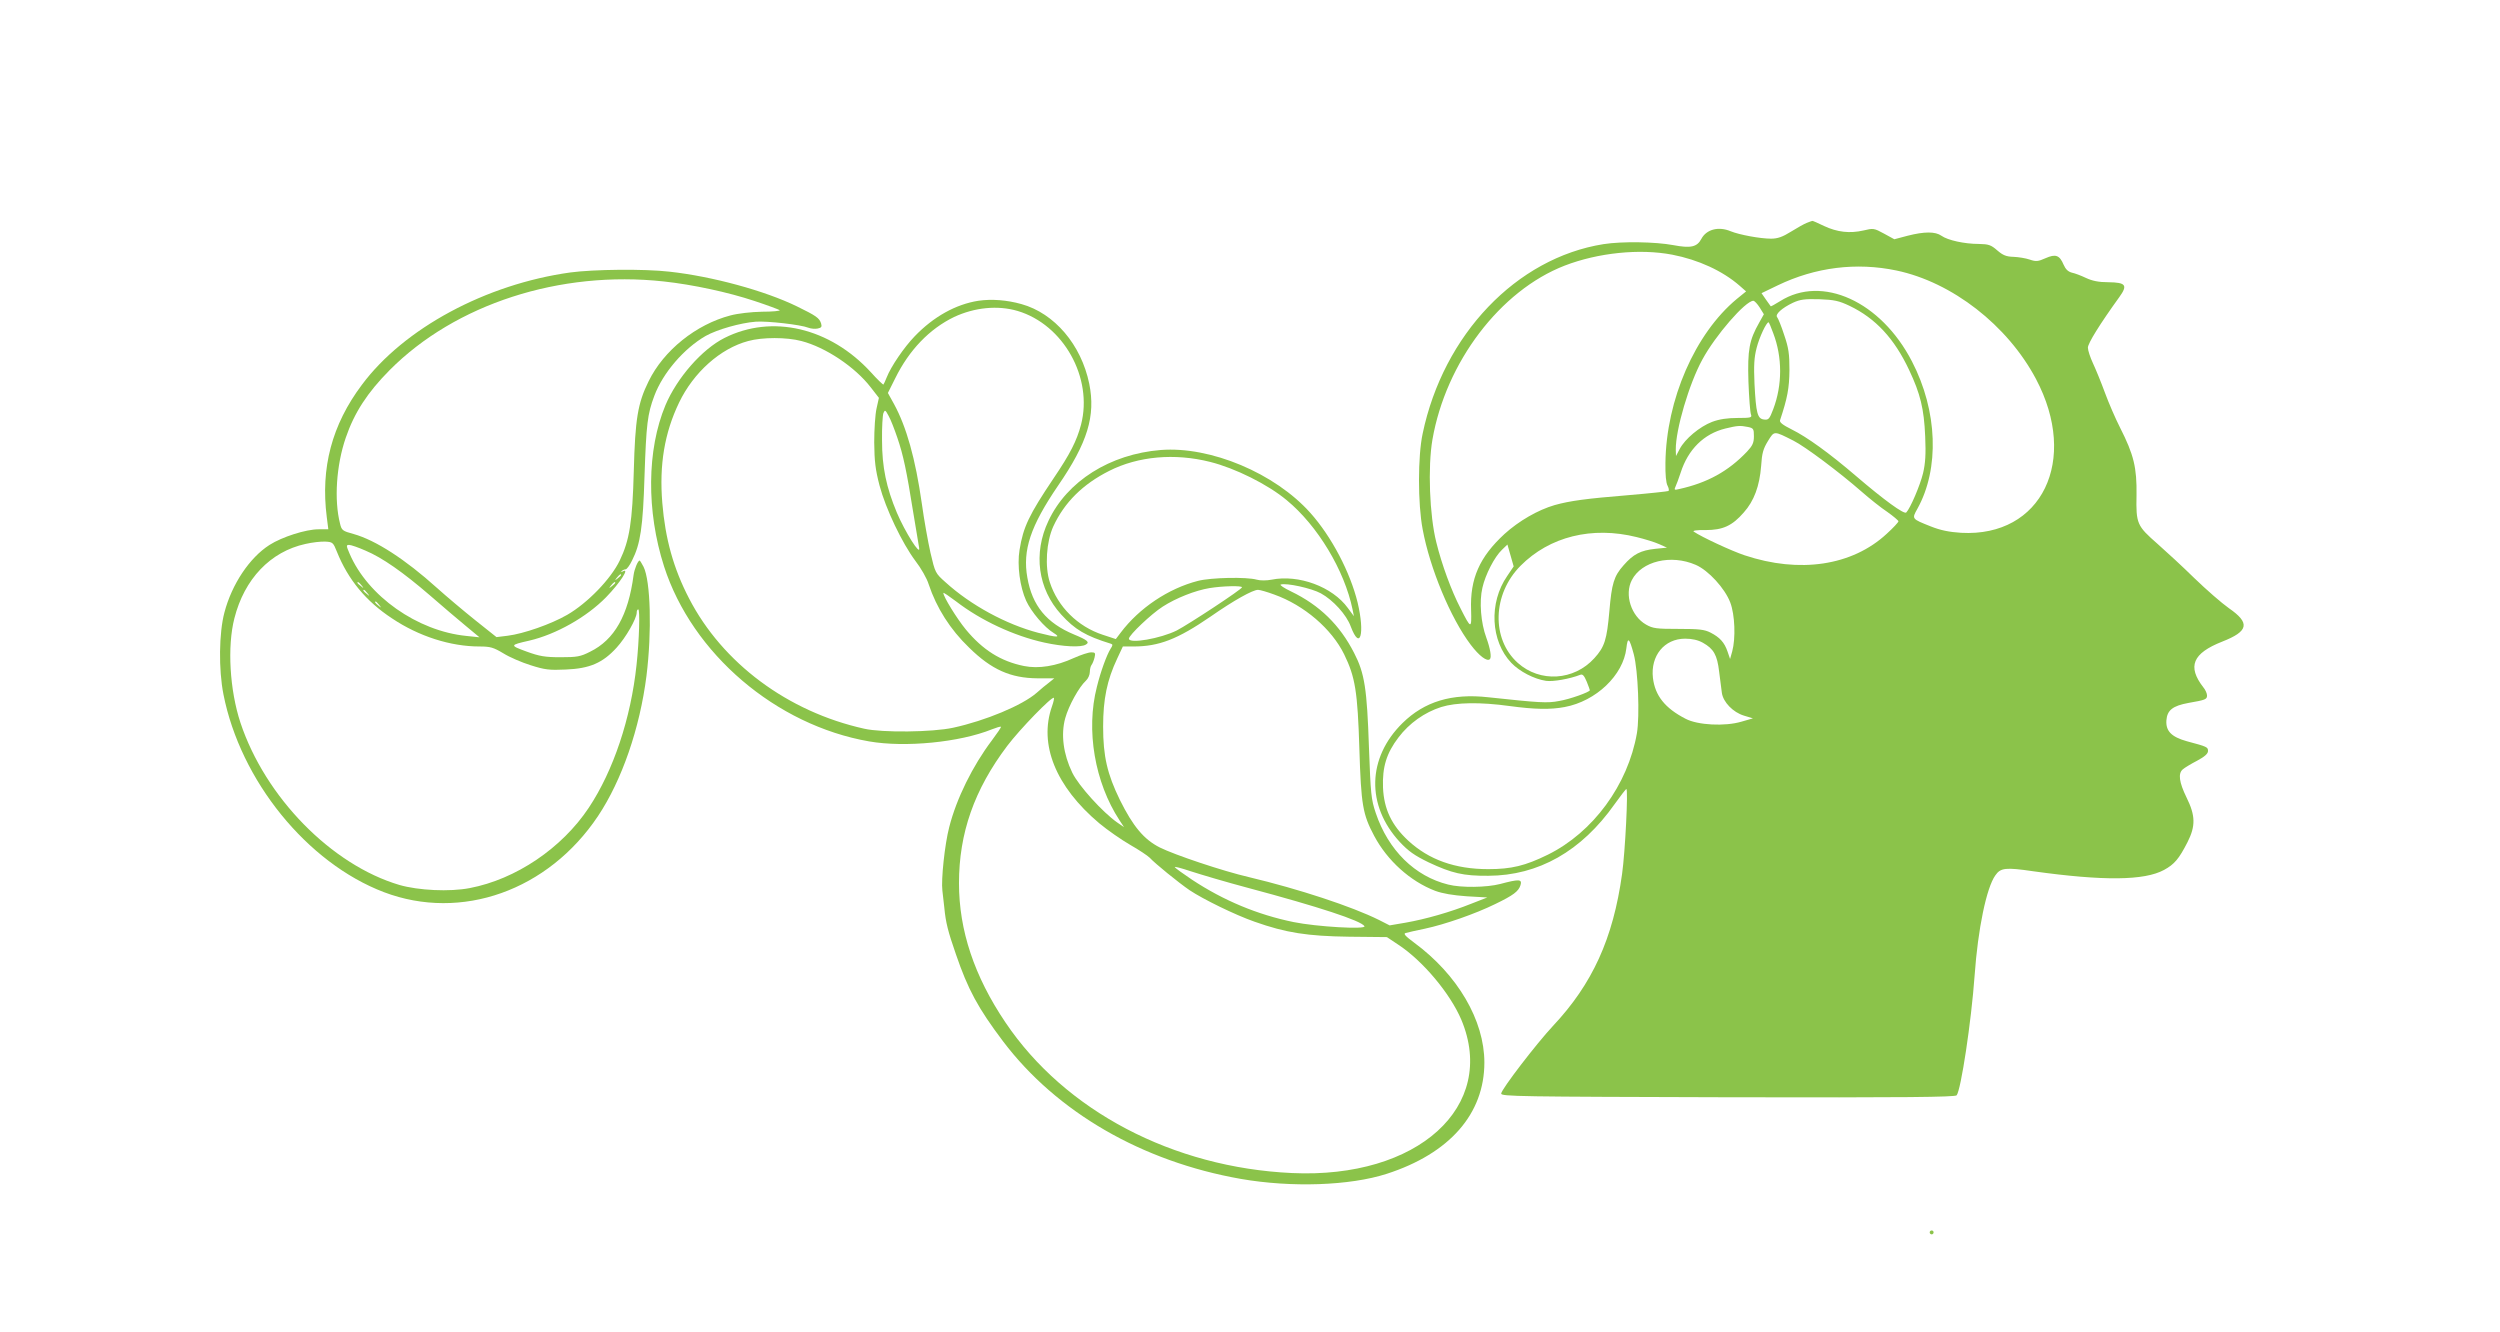 <?xml version="1.0" standalone="no"?>
<!DOCTYPE svg PUBLIC "-//W3C//DTD SVG 20010904//EN"
 "http://www.w3.org/TR/2001/REC-SVG-20010904/DTD/svg10.dtd">
<svg version="1.0" xmlns="http://www.w3.org/2000/svg"
 width="1280pt" height="682pt" viewBox="0 0 1280 682"
 preserveAspectRatio="xMidYMid meet">
<g transform="translate(0,682) scale(0.1,-0.1)"
fill="#8bc34a" stroke="none">
<path d="M9251 5679 c-13 -5 -49 -25 -81 -45 -43 -27 -69 -36 -102 -36 -56 0
-163 20 -207 38 -62 26 -124 10 -150 -39 -22 -42 -55 -49 -144 -32 -91 17
-262 20 -357 5 -446 -71 -820 -463 -926 -970 -25 -116 -25 -359 0 -490 37
-200 143 -455 246 -591 43 -57 84 -88 98 -74 10 9 2 55 -18 110 -28 75 -37
185 -20 256 15 67 62 158 100 194 l28 27 16 -56 16 -56 -33 -49 c-95 -137 -85
-334 21 -445 42 -44 117 -83 178 -92 36 -5 121 10 175 31 12 5 20 -4 33 -35 9
-22 16 -42 16 -44 0 -9 -102 -46 -157 -55 -61 -12 -101 -9 -363 19 -187 21
-327 -22 -439 -132 -181 -178 -187 -422 -14 -609 44 -47 75 -69 147 -104 119
-56 178 -70 306 -69 257 1 477 126 647 367 30 42 57 77 60 77 10 0 -6 -321
-22 -435 -46 -331 -152 -563 -354 -778 -84 -90 -263 -323 -265 -346 -1 -15 90
-16 1160 -19 922 -2 1164 1 1172 10 22 27 75 376 92 613 17 240 61 450 106
513 27 39 52 42 195 21 359 -50 568 -48 669 7 53 29 76 56 120 142 42 83 41
136 -5 229 -38 78 -44 123 -19 144 9 8 42 28 73 44 39 21 56 36 56 50 0 20 -4
22 -109 50 -78 22 -108 52 -104 107 4 52 32 74 113 89 86 15 95 18 95 38 0 10
-8 29 -19 42 -83 107 -55 174 97 234 135 53 144 95 34 171 -37 26 -116 95
-177 154 -60 59 -145 137 -188 175 -106 93 -111 103 -108 250 2 141 -14 207
-84 345 -24 47 -59 128 -78 180 -19 52 -47 120 -61 150 -14 30 -26 66 -26 80
0 22 60 119 161 259 44 61 34 75 -57 76 -49 0 -82 7 -114 22 -25 12 -57 24
-72 27 -19 5 -32 17 -42 40 -21 50 -41 57 -93 34 -38 -17 -49 -18 -81 -7 -20
7 -58 13 -83 14 -37 1 -54 8 -83 33 -32 28 -44 32 -94 33 -74 0 -160 19 -192
42 -31 22 -87 22 -173 0 l-68 -18 -53 29 c-51 28 -55 28 -105 16 -70 -16 -134
-9 -202 23 -31 15 -58 27 -60 26 -2 0 -15 -5 -28 -10z m-689 -163 c134 -26
258 -83 345 -159 l33 -29 -48 -39 c-213 -177 -361 -515 -365 -839 -1 -60 3
-103 11 -117 6 -12 9 -24 4 -27 -4 -2 -95 -12 -202 -21 -220 -18 -301 -29
-380 -51 -86 -25 -183 -81 -257 -148 -128 -118 -177 -229 -171 -389 3 -99 0
-99 -54 8 -47 91 -96 224 -124 338 -35 138 -44 386 -20 526 69 397 347 763
677 891 171 66 384 88 551 56z m1148 -81 c285 -60 568 -280 714 -555 221 -417
30 -811 -383 -788 -62 4 -106 13 -156 33 -98 39 -97 38 -68 90 114 205 104
501 -28 755 -159 307 -460 444 -675 308 -26 -16 -47 -28 -48 -26 -2 2 -12 17
-25 35 l-22 32 83 40 c193 93 403 119 608 76z m-240 -181 c133 -64 229 -167
305 -329 57 -121 76 -197 82 -340 4 -90 1 -137 -11 -188 -15 -62 -65 -179 -86
-201 -11 -11 -116 66 -255 185 -140 120 -254 202 -331 240 -48 24 -64 37 -60
48 38 114 47 164 48 256 0 83 -4 113 -27 180 -14 44 -31 85 -36 91 -12 14 24
47 81 74 37 17 61 20 135 18 77 -3 100 -8 155 -34z m-460 -9 l21 -34 -24 -43
c-51 -90 -60 -138 -55 -302 3 -83 9 -159 13 -168 6 -16 0 -18 -69 -18 -51 0
-93 -6 -130 -20 -63 -24 -139 -87 -166 -139 l-19 -36 -1 33 c-1 102 68 337
136 461 67 124 220 300 261 301 6 0 21 -16 33 -35z m69 -131 c47 -123 47 -265
0 -389 -19 -50 -24 -56 -47 -53 -34 4 -41 31 -49 183 -4 94 -2 134 11 184 14
55 50 131 61 131 2 0 13 -25 24 -56z m-130 -480 c29 -6 31 -10 31 -48 0 -33
-7 -48 -35 -78 -96 -101 -203 -160 -348 -192 -24 -6 -26 -4 -19 11 5 10 17 43
27 73 38 119 119 199 229 226 62 15 75 16 115 8z m233 -70 c60 -30 236 -162
348 -260 41 -36 101 -84 133 -105 31 -22 57 -44 57 -48 0 -5 -27 -34 -60 -64
-177 -164 -446 -204 -728 -110 -66 22 -219 93 -260 121 -8 5 15 9 60 8 89 0
137 22 196 90 53 59 81 136 89 238 4 66 11 89 35 128 33 53 29 53 130 2z
m-802 -494 c41 -10 93 -26 115 -36 l40 -18 -60 -6 c-75 -8 -112 -27 -162 -84
-50 -56 -61 -94 -73 -235 -13 -146 -24 -183 -77 -241 -104 -115 -278 -126
-392 -24 -136 122 -130 352 14 497 149 150 366 204 595 147z m302 -142 c65
-28 150 -121 177 -193 24 -63 28 -183 10 -250 l-11 -39 -13 38 c-16 47 -40 73
-87 97 -31 16 -59 19 -164 19 -112 0 -131 2 -166 22 -76 43 -112 153 -73 228
50 97 200 133 327 78z m-317 -458 c22 -84 31 -315 16 -404 -46 -265 -225 -508
-456 -622 -116 -57 -187 -74 -305 -74 -170 0 -304 48 -410 146 -85 79 -124
161 -129 271 -4 106 18 177 79 257 55 73 134 129 219 156 77 24 198 26 351 5
125 -17 208 -19 281 -5 161 30 300 163 316 301 7 61 15 54 38 -31z m354 59
c55 -31 73 -62 83 -148 5 -42 12 -91 14 -109 7 -47 57 -99 113 -116 l46 -14
-59 -17 c-84 -25 -224 -18 -286 15 -105 54 -156 118 -167 209 -13 113 58 201
165 201 36 0 66 -7 91 -21z"/>
<path d="M2920 5425 c-432 -60 -852 -286 -1067 -575 -154 -205 -212 -426 -180
-677 l8 -63 -50 0 c-65 0 -187 -39 -251 -80 -102 -65 -193 -201 -231 -346 -28
-105 -30 -292 -5 -419 87 -442 428 -863 822 -1013 396 -150 841 8 1096 390
122 183 214 449 248 718 28 227 21 485 -15 558 -9 17 -18 32 -20 32 -9 0 -27
-44 -31 -74 -27 -206 -98 -332 -223 -393 -49 -25 -67 -28 -151 -28 -80 0 -108
5 -174 29 -87 32 -87 33 14 56 137 32 293 120 393 222 73 75 124 155 85 132
-8 -4 -10 -3 -5 2 5 5 14 9 20 9 6 0 21 20 33 45 43 85 56 170 64 435 9 263
15 315 50 408 44 118 152 243 263 307 59 33 178 67 257 73 58 4 229 -15 269
-31 13 -5 35 -7 48 -4 19 4 22 9 17 26 -9 28 -25 39 -123 87 -166 81 -435 154
-653 178 -129 15 -390 12 -508 -4z m478 -46 c148 -16 330 -55 465 -100 67 -22
125 -44 129 -47 4 -4 -37 -8 -90 -8 -56 -1 -125 -9 -162 -19 -176 -46 -342
-179 -419 -337 -56 -113 -69 -194 -76 -460 -7 -262 -22 -354 -72 -458 -45 -94
-165 -218 -269 -278 -83 -48 -224 -97 -305 -107 l-57 -7 -108 86 c-60 48 -149
123 -198 167 -161 145 -312 243 -426 275 -56 15 -61 19 -69 53 -31 121 -19
299 29 439 44 129 111 232 225 347 336 338 872 512 1403 454z m-1673 -1384
c57 -142 148 -253 282 -341 137 -92 300 -144 448 -144 56 0 72 -5 122 -35 32
-20 95 -47 140 -61 72 -23 96 -26 180 -22 123 5 189 34 260 112 47 51 103 149
103 180 0 9 3 16 8 16 9 0 5 -157 -9 -285 -29 -273 -118 -540 -244 -730 -138
-208 -374 -367 -610 -412 -103 -20 -263 -12 -360 16 -348 103 -687 449 -814
831 -55 167 -68 390 -31 534 51 202 185 342 364 381 34 8 79 13 101 12 38 -2
41 -4 60 -52z m146 6 c86 -36 193 -111 331 -230 61 -53 143 -123 182 -155 l71
-59 -67 7 c-251 25 -505 204 -598 421 -18 42 -18 45 -2 45 9 0 47 -13 83 -29z
m1309 -125 c0 -2 -8 -10 -17 -17 -16 -13 -17 -12 -4 4 13 16 21 21 21 13z
m-1329 -53 c13 -16 12 -17 -3 -4 -10 7 -18 15 -18 17 0 8 8 3 21 -13z m1299
13 c0 -2 -8 -10 -17 -17 -16 -13 -17 -12 -4 4 13 16 21 21 21 13z m-1269 -53
c13 -16 12 -17 -3 -4 -17 13 -22 21 -14 21 2 0 10 -8 17 -17z m60 -60 c13 -16
12 -17 -3 -4 -17 13 -22 21 -14 21 2 0 10 -8 17 -17z"/>
<path d="M5009 5280 c-115 -18 -229 -81 -326 -182 -54 -56 -121 -154 -143
-210 -7 -18 -15 -35 -17 -37 -1 -2 -31 26 -64 63 -210 229 -506 298 -749 176
-116 -58 -244 -205 -303 -345 -95 -227 -98 -542 -7 -825 144 -447 573 -813
1050 -896 184 -32 463 -5 629 62 23 9 43 15 46 13 2 -2 -19 -33 -46 -69 -99
-131 -182 -299 -219 -445 -23 -88 -42 -269 -35 -325 2 -19 7 -59 10 -88 7 -75
19 -122 59 -237 62 -181 113 -276 242 -447 274 -362 711 -615 1217 -704 259
-45 558 -35 747 26 322 104 500 307 500 570 0 216 -137 450 -360 614 -46 34
-56 46 -43 49 10 3 54 13 98 22 103 22 258 76 360 126 93 45 120 65 130 97 9
31 -6 32 -104 6 -69 -18 -200 -20 -266 -3 -171 42 -307 176 -371 366 -24 71
-26 97 -35 337 -10 299 -22 379 -76 483 -73 143 -176 244 -323 315 -36 17 -59
33 -53 35 28 10 159 -19 206 -45 62 -34 131 -109 153 -170 48 -127 73 -37 35
123 -38 155 -133 337 -242 459 -181 203 -511 342 -766 322 -260 -21 -480 -160
-575 -363 -79 -166 -54 -348 65 -479 70 -77 125 -110 255 -150 10 -3 10 -8 -2
-26 -19 -30 -51 -117 -70 -195 -57 -221 -11 -489 116 -683 l23 -35 -35 24
c-74 52 -197 187 -230 255 -46 95 -59 196 -36 279 18 65 71 160 106 192 11 10
20 30 20 45 0 14 4 30 9 36 4 5 11 21 15 37 6 24 3 27 -17 27 -14 0 -53 -13
-89 -29 -91 -42 -181 -56 -255 -41 -119 24 -211 82 -298 187 -46 56 -115 168
-115 187 0 4 29 -16 65 -43 127 -98 297 -177 452 -211 95 -21 189 -26 213 -10
20 12 8 23 -60 51 -142 59 -215 148 -240 292 -25 140 16 263 157 470 152 221
193 358 160 522 -41 200 -178 361 -347 408 -74 21 -153 27 -221 17z m201 -52
c235 -70 387 -342 325 -582 -22 -83 -56 -150 -140 -274 -127 -189 -156 -250
-175 -368 -13 -79 2 -189 34 -260 26 -57 94 -137 141 -165 39 -24 18 -24 -79
1 -164 43 -345 141 -474 258 -53 47 -54 49 -78 152 -13 58 -33 170 -44 250
-33 232 -79 395 -143 512 l-31 56 38 76 c71 144 175 252 301 313 105 49 223
61 325 31z m-1107 -154 c124 -32 275 -133 355 -237 l42 -54 -12 -54 c-7 -30
-12 -108 -12 -174 1 -97 6 -139 27 -220 32 -121 116 -296 184 -387 28 -36 59
-90 68 -120 40 -120 110 -231 207 -324 115 -113 213 -156 350 -157 l86 0 -26
-21 c-15 -11 -44 -35 -64 -53 -73 -64 -262 -143 -428 -179 -105 -23 -363 -26
-455 -5 -392 87 -726 336 -897 667 -80 154 -122 306 -137 489 -16 195 11 358
86 514 74 154 211 277 354 315 72 20 197 20 272 0z m491 -494 c31 -90 48 -172
81 -379 14 -86 28 -169 31 -186 8 -46 -72 81 -114 180 -54 129 -76 233 -76
370 -1 66 3 129 7 140 8 18 10 17 27 -15 11 -19 30 -69 44 -110z m1602 -125
c128 -32 295 -115 392 -196 159 -131 296 -360 337 -559 l7 -35 -31 42 c-79
109 -252 173 -391 145 -25 -5 -58 -5 -75 0 -52 15 -235 11 -301 -6 -152 -39
-301 -139 -396 -265 l-25 -33 -67 22 c-128 42 -230 143 -271 269 -26 79 -18
207 18 286 57 123 151 216 286 284 148 75 335 92 517 46z m163 -642 c0 -10
-274 -190 -334 -221 -82 -41 -245 -70 -245 -42 0 18 115 127 173 164 68 44
167 83 240 95 67 11 167 13 166 4z m165 -37 c154 -55 294 -176 358 -306 57
-117 69 -191 78 -485 9 -287 17 -334 76 -445 67 -126 184 -232 312 -281 38
-14 91 -23 162 -28 l105 -6 -82 -32 c-107 -43 -234 -79 -336 -97 l-82 -14 -55
28 c-139 69 -409 158 -665 219 -134 31 -381 114 -457 152 -81 41 -137 108
-204 243 -65 133 -86 224 -86 376 0 140 20 238 72 348 l29 62 54 0 c131 0 226
37 395 153 119 83 216 137 243 137 10 0 48 -11 83 -24z m-1138 -573 c-68 -194
19 -410 242 -598 42 -35 114 -85 159 -111 44 -25 89 -55 100 -66 24 -27 147
-127 204 -166 69 -46 232 -126 332 -161 161 -57 270 -74 485 -77 l193 -2 57
-38 c127 -83 267 -251 324 -385 186 -444 -223 -815 -867 -785 -609 28 -1162
318 -1467 771 -160 237 -238 472 -238 713 0 256 78 479 247 703 65 86 230 256
239 246 2 -2 -2 -22 -10 -44z m1004 -929 c363 -97 579 -168 596 -196 11 -18
-246 -3 -363 21 -185 38 -358 110 -520 217 -45 30 -85 59 -88 64 -3 5 34 -5
82 -21 49 -16 180 -55 293 -85z"/>
<path d="M9880 510 c0 -5 5 -10 10 -10 6 0 10 5 10 10 0 6 -4 10 -10 10 -5 0
-10 -4 -10 -10z"/>
</g>
</svg>
